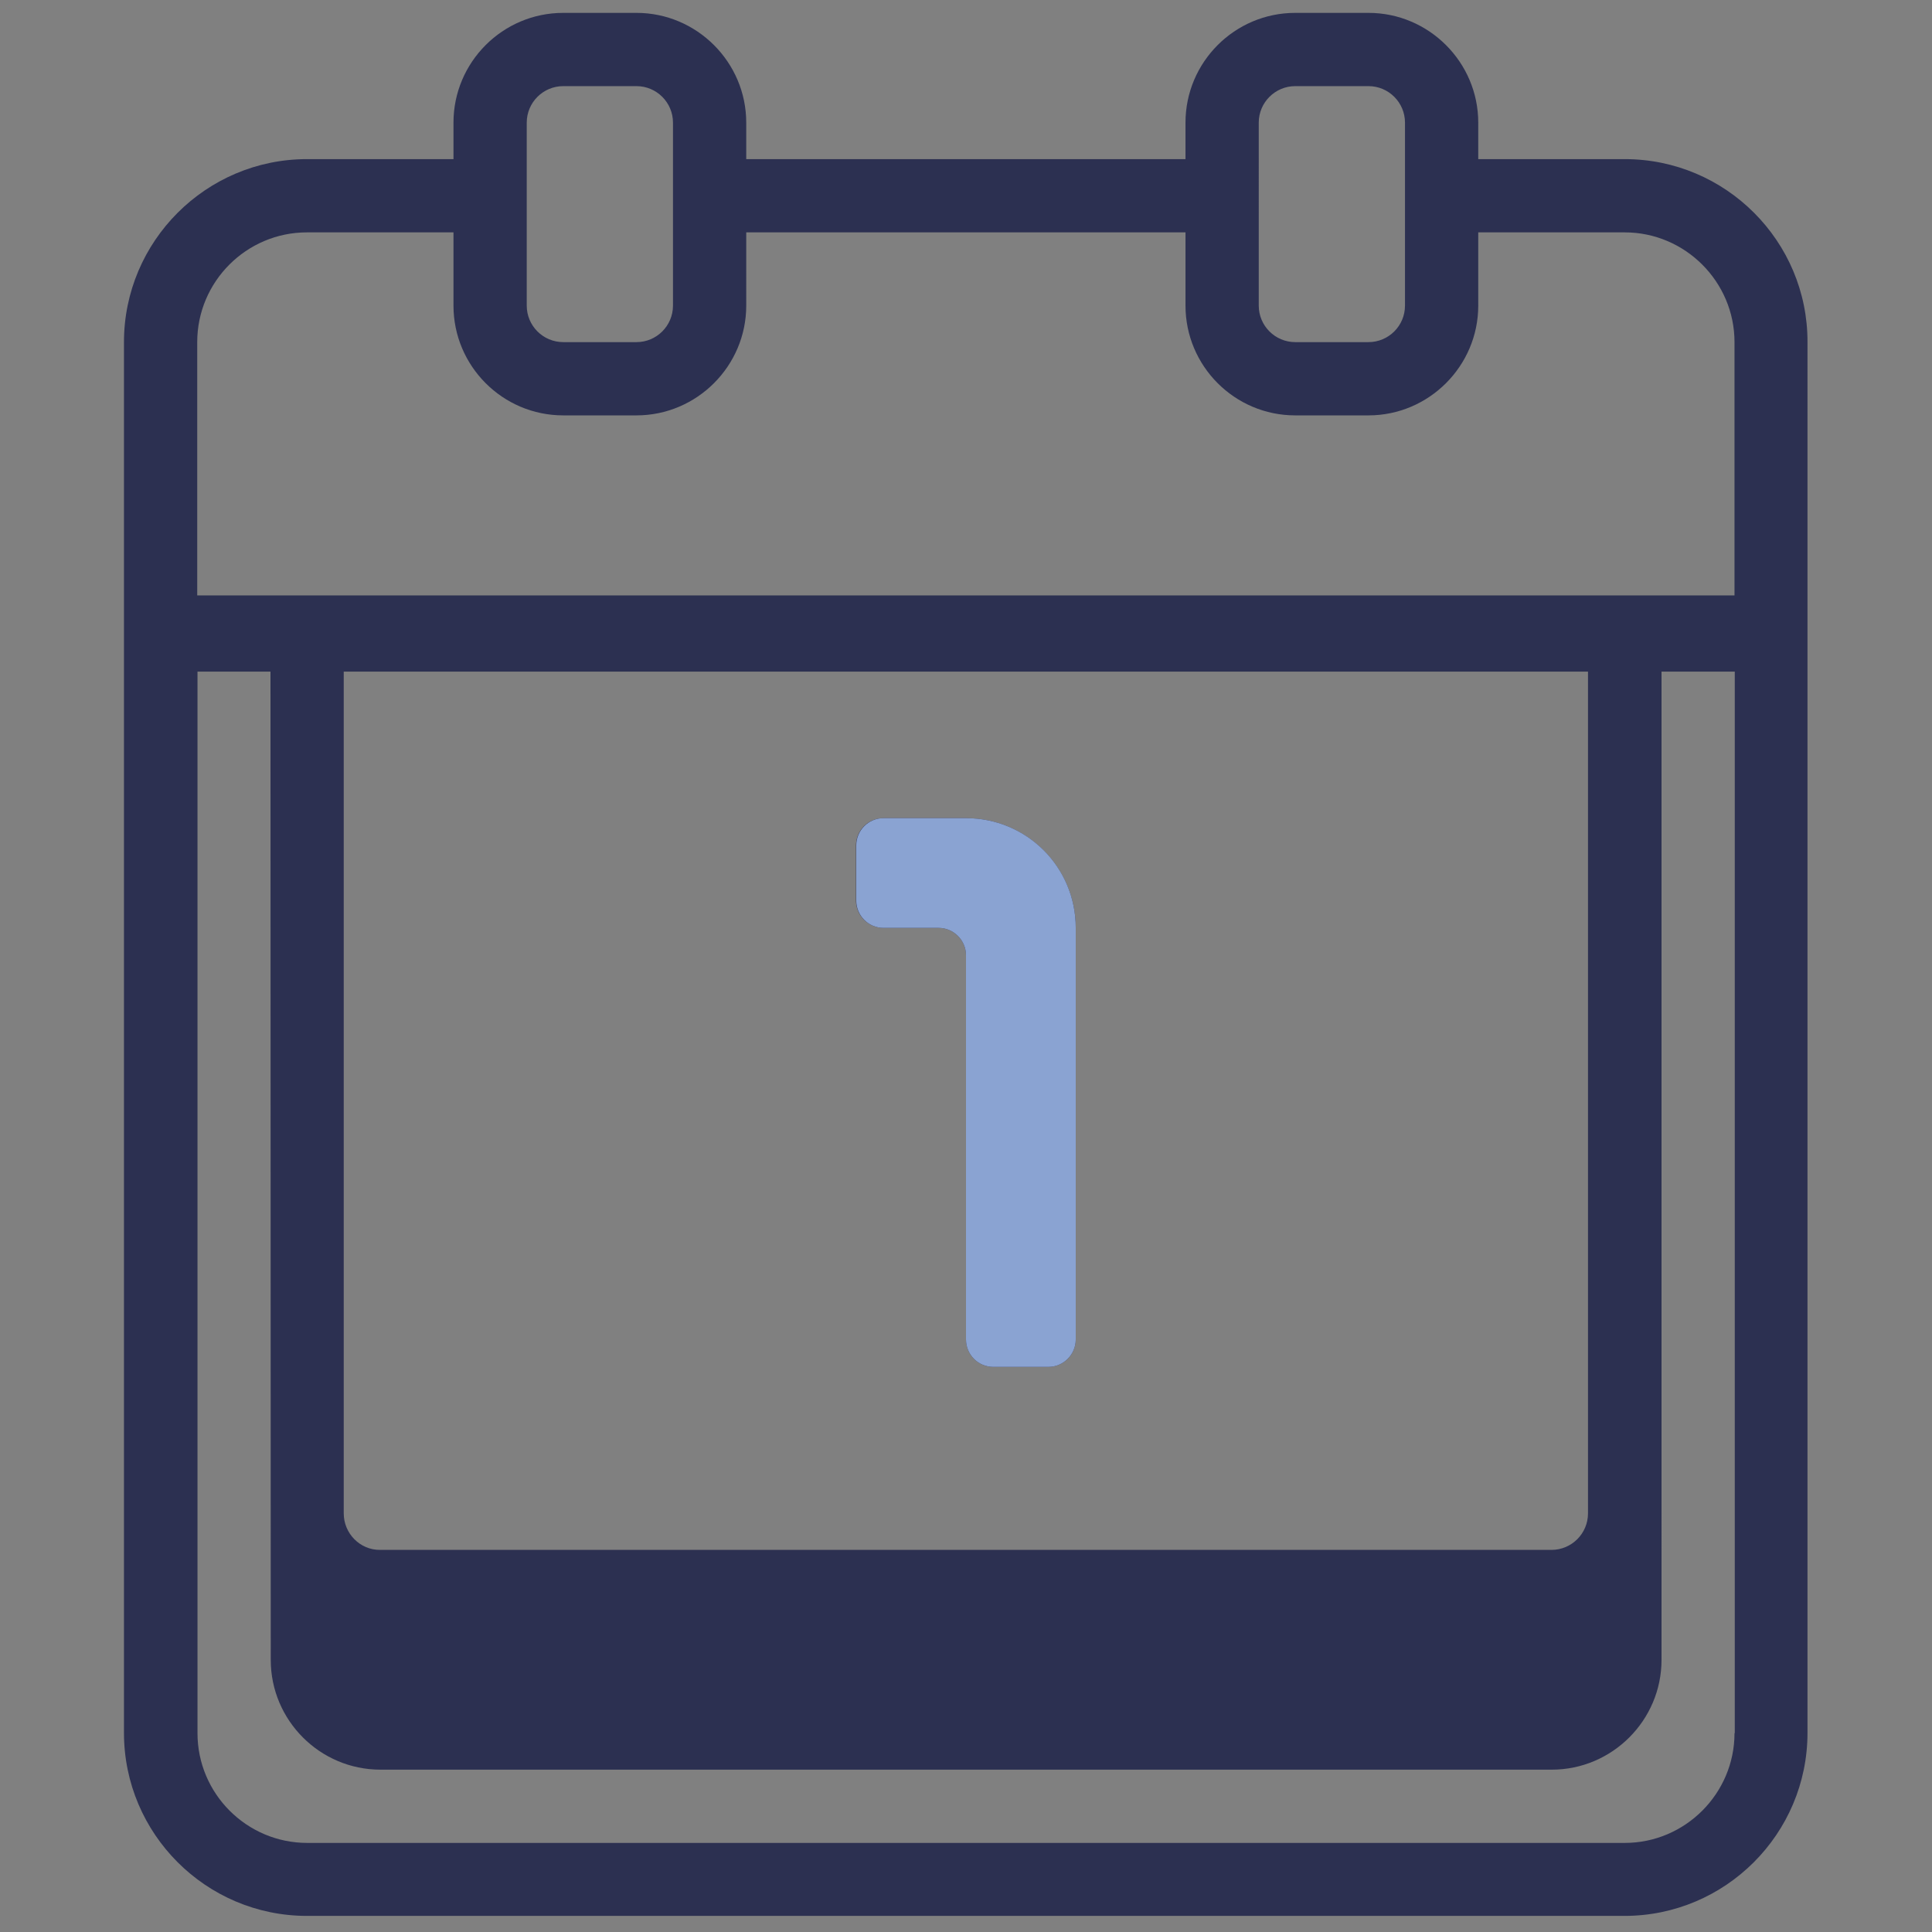 <?xml version="1.0" encoding="UTF-8"?>
<!-- Generator: Adobe Illustrator 27.1.0, SVG Export Plug-In . SVG Version: 6.00 Build 0)  -->
<svg xmlns="http://www.w3.org/2000/svg" xmlns:xlink="http://www.w3.org/1999/xlink" version="1.1" id="Layer_1" x="0px" y="0px" viewBox="0 0 72 72" style="enable-background:new 0 0 72 72;" xml:space="preserve">
<rect x="0" y="0" width="72" height="72" fill="#808080" stroke="none"/>
<style type="text/css">
	.st0{fill:#2C3051;stroke:#2C3051;stroke-width:1.538;stroke-miterlimit:10;}
	.st1{fill:#FFFFFF;}
	.st2{fill:#2C3051;}
	.st3{fill:#8AA3D2;}
	.st4{fill:#7999CF;}
	.st5{fill:none;stroke:#262949;stroke-width:3;stroke-miterlimit:10;}
	.st6{clip-path:url(#SVGID_00000145021486152824262330000008005043318474243751_);}
	.st7{clip-path:url(#SVGID_00000168082392313489780190000003320543835415580035_);}
	.st8{clip-path:url(#XMLID_00000076587341149250951830000016449184371278199718_);}
	.st9{clip-path:url(#XMLID_00000092423886927744260670000007011207351249821617_);fill:#7999CF;}
	.st10{clip-path:url(#XMLID_00000134230020910060728870000011789314482790981785_);}
	.st11{clip-path:url(#XMLID_00000135655510016152476530000002782791394506720682_);fill:#FFFFFF;}
	.st12{fill:#262949;}
	.st13{fill:none;stroke:#262949;stroke-width:1.889;stroke-miterlimit:10;}
	.st14{fill:none;stroke:#7999CF;stroke-width:5;stroke-linecap:round;stroke-linejoin:round;stroke-miterlimit:10;}
	.st15{fill:none;stroke:#262949;stroke-width:4;stroke-linejoin:round;stroke-miterlimit:10;}
	.st16{fill:none;stroke:#7999CF;stroke-width:4.349;stroke-linecap:round;stroke-linejoin:round;stroke-miterlimit:10;}
	.st17{fill:none;stroke:#262949;stroke-width:3.851;stroke-miterlimit:10;}
	.st18{fill:none;stroke:#7999CF;stroke-width:5.907;stroke-linecap:round;stroke-linejoin:round;stroke-miterlimit:10;}
	.st19{fill:none;stroke:#262949;stroke-width:4;stroke-miterlimit:10;}
	.st20{fill:none;stroke:#7999CF;stroke-width:3.124;stroke-miterlimit:10;}
	.st21{fill:none;stroke:#262949;stroke-width:2.583;stroke-miterlimit:10;}
	.st22{fill:#2C3051;stroke:#2C3051;stroke-miterlimit:10;}
	.st23{fill:#2C3051;stroke:#2C3051;stroke-width:1.046;stroke-miterlimit:10;}
	.st24{fill:none;stroke:#7999CF;stroke-width:2.092;stroke-miterlimit:10;}
	.st25{fill:none;stroke:#7999CF;stroke-width:3;stroke-miterlimit:10;}
	.st26{fill:none;stroke:#2C3051;stroke-width:4.035;stroke-linejoin:round;}
	.st27{clip-path:url(#SVGID_00000042725854870171354680000015238318839219197096_);}
	.st28{clip-path:url(#SVGID_00000024687204062381658740000015815780828681514400_);}
	.st29{fill:#2C2F53;}
	.st30{clip-path:url(#XMLID_00000087404749864693652610000017520802170906894741_);}
	.st31{clip-path:url(#XMLID_00000054950351607935327540000014292135238373958584_);fill:#7999CF;}
	.st32{fill:none;stroke:#2C3051;stroke-width:4;stroke-miterlimit:10;}
	.st33{fill:none;stroke:#2C3051;stroke-width:3.114;stroke-miterlimit:10;}
	.st34{fill:#2C3051;stroke:#2C3051;stroke-width:1.979;stroke-miterlimit:10;}
	.st35{fill:#2C3051;stroke:#2C3051;stroke-width:0.759;stroke-miterlimit:10;}
	.st36{fill:none;stroke:#262949;stroke-width:4;stroke-linecap:round;stroke-miterlimit:10;}
	.st37{fill:none;stroke:#7999CF;stroke-width:3;stroke-linecap:round;stroke-miterlimit:10;}
	.st38{fill:none;stroke:#262949;stroke-width:3.894;stroke-linecap:round;stroke-miterlimit:10;}
	.st39{clip-path:url(#XMLID_00000181058569809925712310000011661788080327668619_);}
	.st40{clip-path:url(#XMLID_00000127030023549431778120000014165351319832515510_);fill:#2C2F53;}
	.st41{fill:none;stroke:#2C2F53;stroke-width:4;stroke-miterlimit:10;}
	.st42{fill:none;stroke:#2C3051;stroke-width:3;stroke-linecap:round;stroke-linejoin:round;stroke-miterlimit:10;}
	.st43{clip-path:url(#SVGID_00000164485355597999788400000017951121620135117725_);}
	.st44{clip-path:url(#SVGID_00000181063335735900947540000004963037538963432086_);}
	.st45{clip-path:url(#XMLID_00000119081038989826265670000017597068411612487353_);}
	.st46{clip-path:url(#XMLID_00000072960335035433579520000002860593412933468336_);fill:#7999CF;}
	.st47{clip-path:url(#XMLID_00000020372799729196470810000006043835515790945166_);}
	.st48{clip-path:url(#XMLID_00000025432575432652115720000012860997116422294410_);fill:#2C2F53;}
</style>
<g id="XMLID_804_">
	<defs>
		<path id="XMLID_805_" d="M-473.25,102.97h17.37c0.96,0,1.74,0.78,1.74,1.74l0,0c0,0.96-0.78,1.74-1.74,1.74h-17.37    c-0.96,0-1.74-0.78-1.74-1.74l0,0C-474.98,103.74-474.21,102.97-473.25,102.97z"></path>
	</defs>
	<use xlink:href="#XMLID_805_" style="overflow:visible;fill-rule:evenodd;clip-rule:evenodd;fill:#7999CF;"></use>
	<clipPath id="XMLID_00000010286557386044952270000001519810035107552415_">
		<use xlink:href="#XMLID_805_" style="overflow:visible;"></use>
	</clipPath>
	<g id="XMLID_806_" style="clip-path:url(#XMLID_00000010286557386044952270000001519810035107552415_);">
		<defs>
			<rect id="XMLID_807_" x="-1583.4" y="-331.37" width="1751.23" height="917.31"></rect>
		</defs>
		<use xlink:href="#XMLID_807_" style="overflow:visible;fill:#7999CF;"></use>
		<clipPath id="XMLID_00000160188184444561296570000008949441651909391256_">
			<use xlink:href="#XMLID_807_" style="overflow:visible;"></use>
		</clipPath>
	</g>
</g>
<g id="XMLID_00000106129834697331596830000005764251597184155565_">
	<defs>
		<path id="XMLID_00000107554346159345931270000001432409330005516211_" d="M471.32,147.99c-1.07,0-1.94-0.87-1.94-1.94V111    c0-3.61-2.61-6.53-5.82-6.53h-46.57c-1.07,0-1.94-0.87-1.94-1.94v-0.47c0-1.07,0.87-1.94,1.94-1.94h46.57    c5.36,0,9.7,4.87,9.7,10.88v35.05C473.26,147.12,472.39,147.99,471.32,147.99L471.32,147.99z"></path>
	</defs>
	<use xlink:href="#XMLID_00000107554346159345931270000001432409330005516211_" style="overflow:visible;fill:#FFFFFF;"></use>
	<clipPath id="XMLID_00000124873680544493114570000015092774452031707542_">
		<use xlink:href="#XMLID_00000107554346159345931270000001432409330005516211_" style="overflow:visible;"></use>
	</clipPath>
	
		<g id="XMLID_00000075139122055232279600000003054893279527128736_" style="clip-path:url(#XMLID_00000124873680544493114570000015092774452031707542_);">
		<defs>
			
				<rect id="XMLID_00000023262841629219668220000009951696663801447559_" x="-73.98" y="-1488.18" width="1024.62" height="2193.17"></rect>
		</defs>
		<use xlink:href="#XMLID_00000023262841629219668220000009951696663801447559_" style="overflow:visible;fill:#FFFFFF;"></use>
		<clipPath id="XMLID_00000012466560292588703490000002547299633292739480_">
			<use xlink:href="#XMLID_00000023262841629219668220000009951696663801447559_" style="overflow:visible;"></use>
		</clipPath>
	</g>
</g>
<g id="XMLID_00000119119473732794420190000008902564051237682354_">
	<defs>
		<path id="XMLID_00000023247952621315891390000012085026540288471726_" d="M-473.25-137.03h17.37c0.96,0,1.74,0.78,1.74,1.74l0,0    c0,0.96-0.78,1.74-1.74,1.74h-17.37c-0.96,0-1.74-0.78-1.74-1.74l0,0C-474.98-136.26-474.21-137.03-473.25-137.03z"></path>
	</defs>
	
		<use xlink:href="#XMLID_00000023247952621315891390000012085026540288471726_" style="overflow:visible;fill-rule:evenodd;clip-rule:evenodd;fill:#7999CF;"></use>
	<clipPath id="XMLID_00000176758981230700293140000000825223843339563952_">
		<use xlink:href="#XMLID_00000023247952621315891390000012085026540288471726_" style="overflow:visible;"></use>
	</clipPath>
	
		<g id="XMLID_00000155868693016204318150000007747920080688741021_" style="clip-path:url(#XMLID_00000176758981230700293140000000825223843339563952_);">
		<defs>
			
				<rect id="XMLID_00000007426682627079690590000011672828485952679308_" x="-1583.4" y="-571.37" width="1751.23" height="917.31"></rect>
		</defs>
		<use xlink:href="#XMLID_00000007426682627079690590000011672828485952679308_" style="overflow:visible;fill:#7999CF;"></use>
		<clipPath id="XMLID_00000073708600453889294450000017399988500981604256_">
			<use xlink:href="#XMLID_00000007426682627079690590000011672828485952679308_" style="overflow:visible;"></use>
		</clipPath>
	</g>
</g>
<g id="XMLID_00000030484389261159868370000003514291223345061526_">
	<defs>
		<path id="XMLID_00000083777170126029854420000009090170838823924353_" d="M471.32-92.01c-1.07,0-1.94-0.87-1.94-1.94V-129    c0-3.61-2.61-6.53-5.82-6.53h-46.57c-1.07,0-1.94-0.87-1.94-1.94v-0.47c0-1.07,0.87-1.94,1.94-1.94h46.57    c5.36,0,9.7,4.87,9.7,10.88v35.05C473.26-92.88,472.39-92.01,471.32-92.01L471.32-92.01z"></path>
	</defs>
	<use xlink:href="#XMLID_00000083777170126029854420000009090170838823924353_" style="overflow:visible;fill:#2C2F53;"></use>
	<clipPath id="XMLID_00000170253087626727724540000005118261959987436687_">
		<use xlink:href="#XMLID_00000083777170126029854420000009090170838823924353_" style="overflow:visible;"></use>
	</clipPath>
	
		<g id="XMLID_00000116954691710850340770000016705444367339617957_" style="clip-path:url(#XMLID_00000170253087626727724540000005118261959987436687_);">
		<defs>
			
				<rect id="XMLID_00000095310404775040435100000005057570554109800624_" x="-73.98" y="-1728.18" width="1024.62" height="2193.17"></rect>
		</defs>
		<use xlink:href="#XMLID_00000095310404775040435100000005057570554109800624_" style="overflow:visible;fill:#2C2F53;"></use>
		<clipPath id="XMLID_00000031197752657377862650000007443312663009478282_">
			<use xlink:href="#XMLID_00000095310404775040435100000005057570554109800624_" style="overflow:visible;"></use>
		</clipPath>
	</g>
</g>
<g>
	<path class="st2" d="M31.9,33.56v-2.05c0-0.56,0.45-1.02,1.02-1.02H36c2.26,0,4.09,1.83,4.09,4.09v15.34   c0,0.56-0.46,1.02-1.02,1.02h-2.05c-0.57,0-1.02-0.46-1.02-1.02V35.6c0-0.56-0.46-1.02-1.02-1.02h-2.05   C32.35,34.58,31.9,34.11,31.9,33.56z"></path>
	<path class="st2" d="M59.18,61.86c0,0.75-0.61,1.36-1.36,1.36H14.17c-0.75,0-1.36-0.61-1.36-1.36v-1.61c0,0.15,0.89,0.25,1.36,0.25   h43.65c0.48,0,1.36-0.1,1.36-0.25V61.86z"></path>
	<path class="st3" d="M40.09,34.58v15.34c0,0.56-0.46,1.02-1.02,1.02h-2.05c-0.57,0-1.02-0.46-1.02-1.02V35.6   c0-0.56-0.46-1.02-1.02-1.02h-2.05c-0.57,0-1.02-0.46-1.02-1.02v-2.05c0-0.56,0.45-1.02,1.02-1.02H36   C38.26,30.49,40.09,32.31,40.09,34.58z"></path>
</g>
<g id="XMLID_00000057127089518132823120000001895733929641186231_">
	<defs>
		<path id="XMLID_00000172440524696212024790000011461195079513165228_" d="M-473.25,11.22h17.37c0.96,0,1.74,0.78,1.74,1.74v0    c0,0.96-0.78,1.74-1.74,1.74h-17.37c-0.96,0-1.74-0.78-1.74-1.74v0C-474.98,11.99-474.21,11.22-473.25,11.22z"></path>
	</defs>
	
		<use xlink:href="#XMLID_00000172440524696212024790000011461195079513165228_" style="overflow:visible;fill-rule:evenodd;clip-rule:evenodd;fill:#7999CF;"></use>
	<clipPath id="XMLID_00000153697090698885942110000011934260415808535182_">
		<use xlink:href="#XMLID_00000172440524696212024790000011461195079513165228_" style="overflow:visible;"></use>
	</clipPath>
	
		<g id="XMLID_00000155846382626538625560000001688268905380074884_" style="clip-path:url(#XMLID_00000153697090698885942110000011934260415808535182_);">
		<defs>
			
				<rect id="XMLID_00000068666102254849517980000001404316037634156953_" x="-1583.4" y="-423.12" width="1751.23" height="917.31"></rect>
		</defs>
		<use xlink:href="#XMLID_00000068666102254849517980000001404316037634156953_" style="overflow:visible;fill:#7999CF;"></use>
		<clipPath id="XMLID_00000050643417407442214370000011156219291368855426_">
			<use xlink:href="#XMLID_00000068666102254849517980000001404316037634156953_" style="overflow:visible;"></use>
		</clipPath>
	</g>
</g>
<path class="st2" d="M60.55,5.93h-5.46V4.57c0-2.25-1.84-4.09-4.09-4.09h-2.73c-2.26,0-4.09,1.84-4.09,4.09v1.36H27.81V4.57  c0-2.25-1.84-4.09-4.09-4.09h-2.73c-2.26,0-4.09,1.84-4.09,4.09v1.36h-5.46c-3.76,0-6.82,3.06-6.82,6.82v51.83  c0,3.76,3.06,6.82,6.82,6.82h49.1c3.76,0,6.82-3.06,6.82-6.82V12.75C67.37,8.99,64.31,5.93,60.55,5.93z M46.91,4.57  c0-0.75,0.61-1.36,1.36-1.36H51c0.75,0,1.36,0.61,1.36,1.36v6.82c0,0.75-0.61,1.36-1.36,1.36h-2.73c-0.75,0-1.36-0.61-1.36-1.36  V4.57z M19.63,4.57c0-0.75,0.61-1.36,1.36-1.36h2.73c0.75,0,1.36,0.61,1.36,1.36v6.82c0,0.75-0.61,1.36-1.36,1.36h-2.73  c-0.75,0-1.36-0.61-1.36-1.36V4.57z M64.64,64.59c0,2.25-1.84,4.09-4.09,4.09h-49.1c-2.26,0-4.09-1.84-4.09-4.09V25.03h2.72  l0.01,36.83c0,2.25,1.83,4.09,4.09,4.09h43.65c2.25,0,4.09-1.84,4.09-4.09V25.03h2.73V64.59z M12.81,56.4V25.03h46.37V56.4  c0,0.75-0.61,1.36-1.36,1.36H14.17C13.42,57.77,12.81,57.15,12.81,56.4z M64.64,22.19H7.35v-9.44c0-2.25,1.83-4.09,4.09-4.09h5.46  v2.73c0,2.25,1.83,4.09,4.09,4.09h2.73c2.25,0,4.09-1.84,4.09-4.09V8.66h16.37v2.73c0,2.25,1.83,4.09,4.09,4.09H51  c2.25,0,4.09-1.84,4.09-4.09V8.66h5.46c2.25,0,4.09,1.84,4.09,4.09V22.19z"></path>
<g id="XMLID_00000051383005851077505770000006437120774361450411_">
	<defs>
		<path id="XMLID_00000007417258627461079420000004239832739617925765_" d="M471.32,56.24c-1.07,0-1.94-0.87-1.94-1.94V19.25    c0-3.61-2.61-6.53-5.82-6.53h-46.57c-1.07,0-1.94-0.87-1.94-1.94v-0.47c0-1.07,0.87-1.94,1.94-1.94h46.57    c5.36,0,9.7,4.87,9.7,10.88V54.3C473.26,55.37,472.39,56.24,471.32,56.24L471.32,56.24z"></path>
	</defs>
	<use xlink:href="#XMLID_00000007417258627461079420000004239832739617925765_" style="overflow:visible;fill:#2C2F53;"></use>
	<clipPath id="XMLID_00000125586137291590717100000013167192380530203560_">
		<use xlink:href="#XMLID_00000007417258627461079420000004239832739617925765_" style="overflow:visible;"></use>
	</clipPath>
	
		<g id="XMLID_00000126321050447573257080000016233693152395709859_" style="clip-path:url(#XMLID_00000125586137291590717100000013167192380530203560_);">
		<defs>
			
				<rect id="XMLID_00000154393495422130780930000015423474143797603739_" x="-73.98" y="-1579.93" width="1024.62" height="2193.17"></rect>
		</defs>
		<use xlink:href="#XMLID_00000154393495422130780930000015423474143797603739_" style="overflow:visible;fill:#2C2F53;"></use>
		<clipPath id="XMLID_00000087409202004432617330000008986836251560911242_">
			<use xlink:href="#XMLID_00000154393495422130780930000015423474143797603739_" style="overflow:visible;"></use>
		</clipPath>
	</g>
</g>
</svg>
